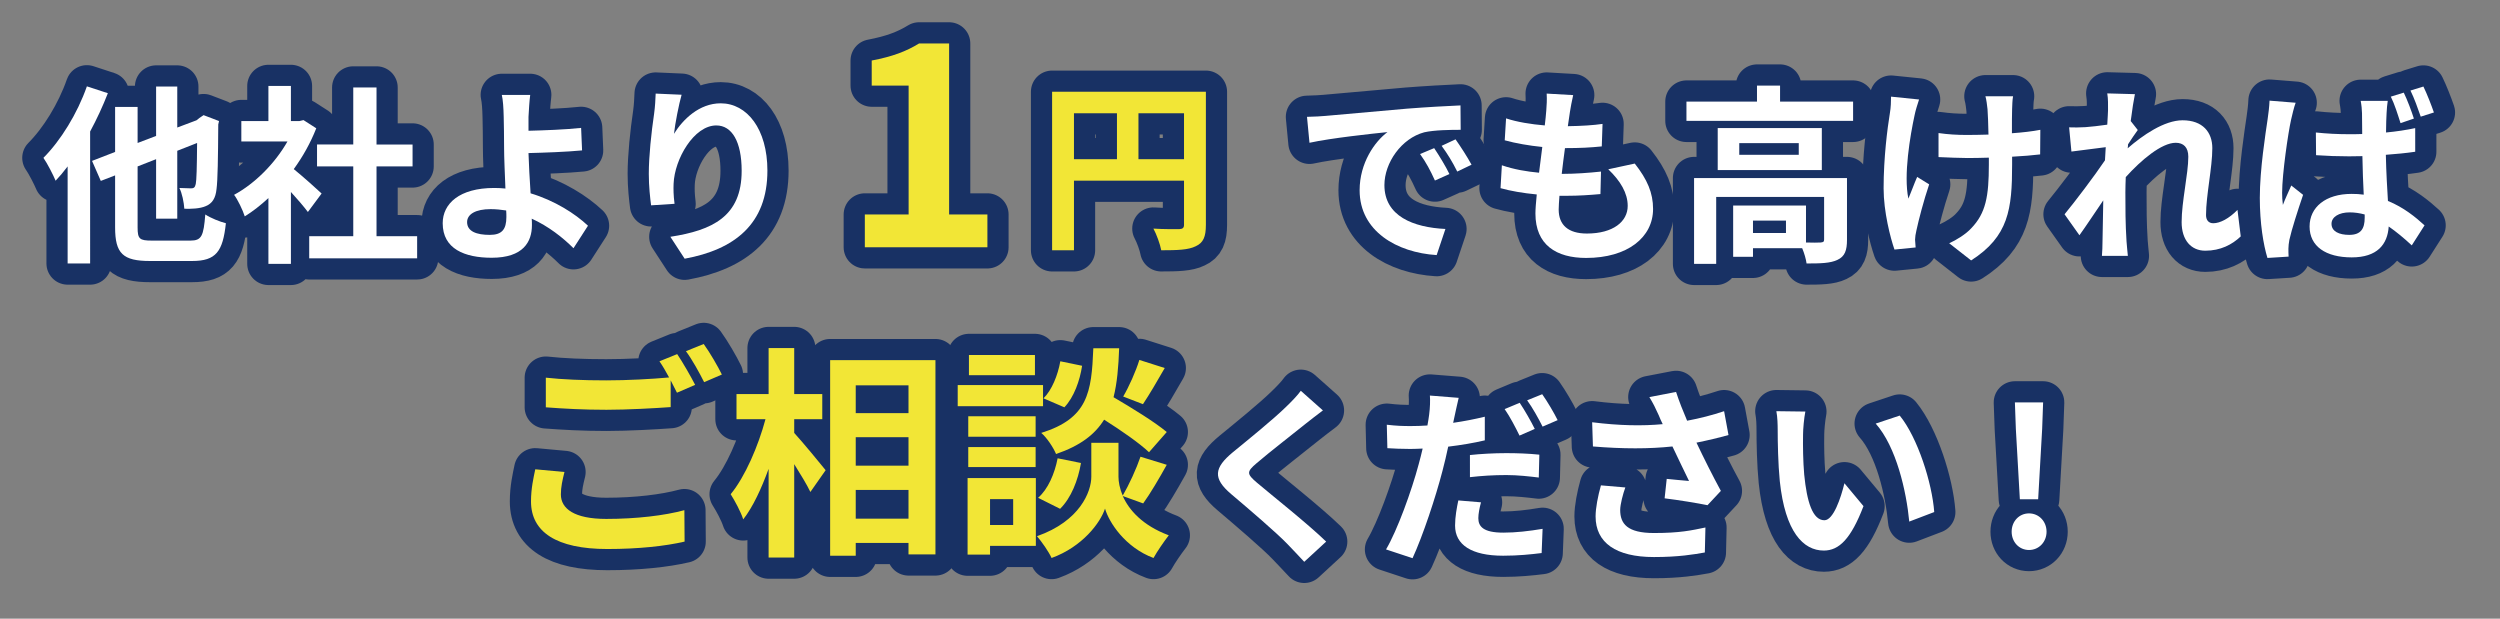 <?xml version="1.0" encoding="utf-8"?>
<!-- Generator: Adobe Illustrator 15.1.0, SVG Export Plug-In . SVG Version: 6.00 Build 0)  -->
<!DOCTYPE svg PUBLIC "-//W3C//DTD SVG 1.1//EN" "http://www.w3.org/Graphics/SVG/1.1/DTD/svg11.dtd">
<svg version="1.1" id="レイヤー_1" xmlns="http://www.w3.org/2000/svg" xmlns:xlink="http://www.w3.org/1999/xlink" x="0px"
	 y="0px" width="590px" height="146px" viewBox="0 0 590 146" enable-background="new 0 0 590 146" xml:space="preserve">
<rect x="0" y="0" width="590" height="146" fill="#808080" stroke="none"/>
<g>
	<g>
		<path fill="#040000" d="M25.455,21.997c-1.17,3.015-2.61,6.12-4.185,9.044V62.18h-5.31V39.276c-0.945,1.26-1.89,2.385-2.835,3.375
			c-0.495-1.215-1.979-4.14-2.88-5.399c4.05-4.05,8.01-10.44,10.26-16.875L25.455,21.997z M44.939,56.781
			c2.655,0,3.105-1.08,3.51-6.166c1.215,0.811,3.42,1.711,4.86,2.07c-0.72,6.66-2.295,8.91-7.965,8.91H35.4
			c-6.39,0-8.235-1.756-8.235-7.92V41.391l-3.375,1.305l-2.07-4.725l5.445-2.115v-10.62h5.31v8.505l4.365-1.665V20.422h4.995v9.675
			l4.545-1.71l0.675-0.54l0.99-0.675l3.645,1.395l-0.18,0.81c-0.045,7.83-0.135,13.229-0.405,15.209
			c-0.225,2.25-1.035,3.42-2.52,4.05c-1.395,0.63-3.51,0.675-5.085,0.63c-0.09-1.484-0.54-3.734-1.17-4.904
			c0.99,0.045,2.25,0.09,2.745,0.09c0.63,0,0.945-0.18,1.125-1.035c0.18-0.81,0.27-3.78,0.315-9.674l-4.68,1.845v16.019H36.84
			V37.566l-4.365,1.71v14.399c0,2.699,0.45,3.105,3.33,3.105H44.939z"/>
		<path fill="#040000" d="M72.66,50.031c-0.945-1.26-2.475-3.061-4.005-4.725v16.964h-5.31V46.746c-1.8,1.664-3.69,3.15-5.58,4.32
			c-0.45-1.44-1.71-4.051-2.52-5.086c4.905-2.654,9.63-7.379,12.6-12.599h-10.89v-4.814h6.39v-8.28h5.31v8.28h2.025l0.945-0.225
			l3.015,1.935c-1.35,3.42-3.15,6.66-5.31,9.63c2.16,1.755,5.625,4.859,6.57,5.76L72.66,50.031z M98.444,55.746v5.219H72.975v-5.219
			H83.37v-16.47h-8.55v-5.175h8.55V20.647h5.49v13.455h8.505v5.175h-8.505v16.47H98.444z"/>
		<path fill="#040000" d="M135.344,58.58c-2.52-2.52-5.895-5.174-9.854-6.975c0.045,0.586,0.045,1.08,0.045,1.53
			c0,3.915-2.025,7.694-9.495,7.694c-6.345,0-11.564-2.07-11.564-8.145c0-4.635,3.96-8.324,12.149-8.324
			c0.9,0,1.8,0.045,2.655,0.135c-0.135-3.465-0.315-7.29-0.315-9.63c0-2.7-0.045-5.354-0.09-7.245
			c-0.045-2.205-0.18-4.095-0.45-5.22h6.705c-0.18,1.305-0.315,3.465-0.405,5.22c0,0.99,0,2.115,0,3.24
			c3.51-0.09,8.729-0.27,12.419-0.675l0.225,5.31c-3.735,0.36-9.044,0.54-12.644,0.63c0.09,2.7,0.27,6.209,0.495,9.495
			c5.67,1.71,10.485,4.77,13.544,7.649L135.344,58.58z M119.46,49.671c-1.17-0.181-2.43-0.315-3.69-0.315
			c-3.465,0-5.535,1.17-5.535,3.061c0,2.205,2.25,3.015,5.355,3.015c2.88,0,3.915-1.306,3.915-4.229
			C119.505,50.796,119.505,50.256,119.46,49.671z"/>
		<path fill="#040000" d="M160.86,22.357c-0.63,2.205-1.53,6.75-1.8,9.225c2.115-3.42,5.985-7.2,11.025-7.2
			c6.209,0,11.024,6.075,11.024,15.884c0,12.599-7.74,18.629-19.529,20.789l-3.375-5.174c9.899-1.53,16.829-4.77,16.829-15.57
			c0-6.885-2.295-10.709-5.985-10.709c-5.265,0-9.854,7.92-10.08,13.77c-0.045,1.215-0.045,2.654,0.225,4.725l-5.535,0.36
			c-0.225-1.71-0.54-4.455-0.54-7.425c0-4.14,0.585-9.675,1.26-14.265c0.225-1.62,0.315-3.42,0.36-4.68L160.86,22.357z"/>
	</g>
	<g>
		<path fill="none" stroke="#183164" stroke-width="10" stroke-linejoin="round" d="M25.455,21.997
			c-1.17,3.015-2.61,6.12-4.185,9.044V62.18h-5.31V39.276c-0.945,1.26-1.89,2.385-2.835,3.375c-0.495-1.215-1.979-4.14-2.88-5.399
			c4.05-4.05,8.01-10.44,10.26-16.875L25.455,21.997z M44.939,56.781c2.655,0,3.105-1.08,3.51-6.166
			c1.215,0.811,3.42,1.711,4.86,2.07c-0.72,6.66-2.295,8.91-7.965,8.91H35.4c-6.39,0-8.235-1.756-8.235-7.92V41.391l-3.375,1.305
			l-2.07-4.725l5.445-2.115v-10.62h5.31v8.505l4.365-1.665V20.422h4.995v9.675l4.545-1.71l0.675-0.54l0.99-0.675l3.645,1.395
			l-0.18,0.81c-0.045,7.83-0.135,13.229-0.405,15.209c-0.225,2.25-1.035,3.42-2.52,4.05c-1.395,0.63-3.51,0.675-5.085,0.63
			c-0.09-1.484-0.54-3.734-1.17-4.904c0.99,0.045,2.25,0.09,2.745,0.09c0.63,0,0.945-0.18,1.125-1.035
			c0.18-0.81,0.27-3.78,0.315-9.674l-4.68,1.845v16.019H36.84V37.566l-4.365,1.71v14.399c0,2.699,0.45,3.105,3.33,3.105H44.939z"/>
		<path fill="none" stroke="#183164" stroke-width="10" stroke-linejoin="round" d="M72.66,50.031
			c-0.945-1.26-2.475-3.061-4.005-4.725v16.964h-5.31V46.746c-1.8,1.664-3.69,3.15-5.58,4.32c-0.45-1.44-1.71-4.051-2.52-5.086
			c4.905-2.654,9.63-7.379,12.6-12.599h-10.89v-4.814h6.39v-8.28h5.31v8.28h2.025l0.945-0.225l3.015,1.935
			c-1.35,3.42-3.15,6.66-5.31,9.63c2.16,1.755,5.625,4.859,6.57,5.76L72.66,50.031z M98.444,55.746v5.219H72.975v-5.219H83.37
			v-16.47h-8.55v-5.175h8.55V20.647h5.49v13.455h8.505v5.175h-8.505v16.47H98.444z"/>
		<path fill="none" stroke="#183164" stroke-width="10" stroke-linejoin="round" d="M135.344,58.58
			c-2.52-2.52-5.895-5.174-9.854-6.975c0.045,0.586,0.045,1.08,0.045,1.53c0,3.915-2.025,7.694-9.495,7.694
			c-6.345,0-11.564-2.07-11.564-8.145c0-4.635,3.96-8.324,12.149-8.324c0.9,0,1.8,0.045,2.655,0.135
			c-0.135-3.465-0.315-7.29-0.315-9.63c0-2.7-0.045-5.354-0.09-7.245c-0.045-2.205-0.18-4.095-0.45-5.22h6.705
			c-0.18,1.305-0.315,3.465-0.405,5.22c0,0.99,0,2.115,0,3.24c3.51-0.09,8.729-0.27,12.419-0.675l0.225,5.31
			c-3.735,0.36-9.044,0.54-12.644,0.63c0.09,2.7,0.27,6.209,0.495,9.495c5.67,1.71,10.485,4.77,13.544,7.649L135.344,58.58z
			 M119.46,49.671c-1.17-0.181-2.43-0.315-3.69-0.315c-3.465,0-5.535,1.17-5.535,3.061c0,2.205,2.25,3.015,5.355,3.015
			c2.88,0,3.915-1.306,3.915-4.229C119.505,50.796,119.505,50.256,119.46,49.671z"/>
		<path fill="none" stroke="#183164" stroke-width="10" stroke-linejoin="round" d="M160.86,22.357c-0.63,2.205-1.53,6.75-1.8,9.225
			c2.115-3.42,5.985-7.2,11.025-7.2c6.209,0,11.024,6.075,11.024,15.884c0,12.599-7.74,18.629-19.529,20.789l-3.375-5.174
			c9.899-1.53,16.829-4.77,16.829-15.57c0-6.885-2.295-10.709-5.985-10.709c-5.265,0-9.854,7.92-10.08,13.77
			c-0.045,1.215-0.045,2.654,0.225,4.725l-5.535,0.36c-0.225-1.71-0.54-4.455-0.54-7.425c0-4.14,0.585-9.675,1.26-14.265
			c0.225-1.62,0.315-3.42,0.36-4.68L160.86,22.357z"/>
	</g>
	<g>
		<path fill="#FFFFFF" d="M25.455,21.997c-1.17,3.015-2.61,6.12-4.185,9.044V62.18h-5.31V39.276c-0.945,1.26-1.89,2.385-2.835,3.375
			c-0.495-1.215-1.979-4.14-2.88-5.399c4.05-4.05,8.01-10.44,10.26-16.875L25.455,21.997z M44.939,56.781
			c2.655,0,3.105-1.08,3.51-6.166c1.215,0.811,3.42,1.711,4.86,2.07c-0.72,6.66-2.295,8.91-7.965,8.91H35.4
			c-6.39,0-8.235-1.756-8.235-7.92V41.391l-3.375,1.305l-2.07-4.725l5.445-2.115v-10.62h5.31v8.505l4.365-1.665V20.422h4.995v9.675
			l4.545-1.71l0.675-0.54l0.99-0.675l3.645,1.395l-0.18,0.81c-0.045,7.83-0.135,13.229-0.405,15.209
			c-0.225,2.25-1.035,3.42-2.52,4.05c-1.395,0.63-3.51,0.675-5.085,0.63c-0.09-1.484-0.54-3.734-1.17-4.904
			c0.99,0.045,2.25,0.09,2.745,0.09c0.63,0,0.945-0.18,1.125-1.035c0.18-0.81,0.27-3.78,0.315-9.674l-4.68,1.845v16.019H36.84
			V37.566l-4.365,1.71v14.399c0,2.699,0.45,3.105,3.33,3.105H44.939z"/>
		<path fill="#FFFFFF" d="M72.66,50.031c-0.945-1.26-2.475-3.061-4.005-4.725v16.964h-5.31V46.746c-1.8,1.664-3.69,3.15-5.58,4.32
			c-0.45-1.44-1.71-4.051-2.52-5.086c4.905-2.654,9.63-7.379,12.6-12.599h-10.89v-4.814h6.39v-8.28h5.31v8.28h2.025l0.945-0.225
			l3.015,1.935c-1.35,3.42-3.15,6.66-5.31,9.63c2.16,1.755,5.625,4.859,6.57,5.76L72.66,50.031z M98.444,55.746v5.219H72.975v-5.219
			H83.37v-16.47h-8.55v-5.175h8.55V20.647h5.49v13.455h8.505v5.175h-8.505v16.47H98.444z"/>
		<path fill="#FFFFFF" d="M135.344,58.58c-2.52-2.52-5.895-5.174-9.854-6.975c0.045,0.586,0.045,1.08,0.045,1.53
			c0,3.915-2.025,7.694-9.495,7.694c-6.345,0-11.564-2.07-11.564-8.145c0-4.635,3.96-8.324,12.149-8.324
			c0.9,0,1.8,0.045,2.655,0.135c-0.135-3.465-0.315-7.29-0.315-9.63c0-2.7-0.045-5.354-0.09-7.245
			c-0.045-2.205-0.18-4.095-0.45-5.22h6.705c-0.18,1.305-0.315,3.465-0.405,5.22c0,0.99,0,2.115,0,3.24
			c3.51-0.09,8.729-0.27,12.419-0.675l0.225,5.31c-3.735,0.36-9.044,0.54-12.644,0.63c0.09,2.7,0.27,6.209,0.495,9.495
			c5.67,1.71,10.485,4.77,13.544,7.649L135.344,58.58z M119.46,49.671c-1.17-0.181-2.43-0.315-3.69-0.315
			c-3.465,0-5.535,1.17-5.535,3.061c0,2.205,2.25,3.015,5.355,3.015c2.88,0,3.915-1.306,3.915-4.229
			C119.505,50.796,119.505,50.256,119.46,49.671z"/>
		<path fill="#FFFFFF" d="M160.86,22.357c-0.63,2.205-1.53,6.75-1.8,9.225c2.115-3.42,5.985-7.2,11.025-7.2
			c6.209,0,11.024,6.075,11.024,15.884c0,12.599-7.74,18.629-19.529,20.789l-3.375-5.174c9.899-1.53,16.829-4.77,16.829-15.57
			c0-6.885-2.295-10.709-5.985-10.709c-5.265,0-9.854,7.92-10.08,13.77c-0.045,1.215-0.045,2.654,0.225,4.725l-5.535,0.36
			c-0.225-1.71-0.54-4.455-0.54-7.425c0-4.14,0.585-9.675,1.26-14.265c0.225-1.62,0.315-3.42,0.36-4.68L160.86,22.357z"/>
	</g>
</g>
<g>
	<g>
		<path fill="#040000" d="M204.1,50.62h10.335V20.199h-8.71v-5.916c4.811-0.91,8.125-2.145,11.181-4.03h7.085V50.62h9.036v7.735
			H204.1V50.62z"/>
	</g>
	<g>
		<path fill="none" stroke="#183164" stroke-width="10" stroke-linejoin="round" d="M204.1,50.62h10.335V20.199h-8.71v-5.916
			c4.811-0.91,8.125-2.145,11.181-4.03h7.085V50.62h9.036v7.735H204.1V50.62z"/>
	</g>
	<g>
		<path fill="#F2E636" d="M204.1,50.62h10.335V20.199h-8.71v-5.916c4.811-0.91,8.125-2.145,11.181-4.03h7.085V50.62h9.036v7.735
			H204.1V50.62z"/>
	</g>
</g>
<g>
	<g>
		<path fill="#040000" d="M284.587,53.088c0,2.795-0.602,4.215-2.408,5.031c-1.72,0.859-4.3,0.945-8.126,0.945
			c-0.258-1.418-1.118-3.783-1.849-5.116c2.451,0.172,5.246,0.129,6.106,0.129c0.817-0.043,1.118-0.301,1.118-1.032V42.64h-25.971
			v16.425h-5.16V21.656h36.292V53.088z M253.456,37.565h10.147V26.729h-10.147V37.565z M279.427,37.565V26.729h-10.75v10.836
			H279.427z"/>
	</g>
	<g>
		<path fill="none" stroke="#183164" stroke-width="10" stroke-linejoin="round" d="M284.587,53.088
			c0,2.795-0.602,4.215-2.408,5.031c-1.72,0.859-4.3,0.945-8.126,0.945c-0.258-1.418-1.118-3.783-1.849-5.116
			c2.451,0.172,5.246,0.129,6.106,0.129c0.817-0.043,1.118-0.301,1.118-1.032V42.64h-25.971v16.425h-5.16V21.656h36.292V53.088z
			 M253.456,37.565h10.147V26.729h-10.147V37.565z M279.427,37.565V26.729h-10.75v10.836H279.427z"/>
	</g>
	<g>
		<path fill="#F2E636" d="M284.587,53.088c0,2.795-0.602,4.215-2.408,5.031c-1.72,0.859-4.3,0.945-8.126,0.945
			c-0.258-1.418-1.118-3.783-1.849-5.116c2.451,0.172,5.246,0.129,6.106,0.129c0.817-0.043,1.118-0.301,1.118-1.032V42.64h-25.971
			v16.425h-5.16V21.656h36.292V53.088z M253.456,37.565h10.147V26.729h-10.147V37.565z M279.427,37.565V26.729h-10.75v10.836
			H279.427z"/>
	</g>
</g>
<g>
	<g>
		<path fill="#040000" d="M312.816,27.352c3.734-0.315,11.114-0.99,19.259-1.71c4.59-0.36,9.45-0.63,12.6-0.765l0.045,5.76
			c-2.385,0-6.21,0.045-8.595,0.585c-5.399,1.44-9.404,7.2-9.404,12.464c0,7.335,6.84,9.99,14.399,10.349l-2.069,6.165
			c-9.36-0.585-18.18-5.624-18.18-15.3c0-6.434,3.555-11.474,6.569-13.724c-3.87,0.405-13.229,1.395-18.404,2.52l-0.585-6.12
			C310.252,27.532,311.961,27.442,312.816,27.352z M342.064,41.076l-3.42,1.53c-1.125-2.475-2.069-4.229-3.51-6.254l3.33-1.395
			C339.545,36.576,341.21,39.276,342.064,41.076z M347.285,38.871l-3.375,1.62c-1.215-2.43-2.25-4.095-3.689-6.075l3.284-1.53
			C344.63,34.461,346.34,37.116,347.285,38.871z"/>
		<path fill="#040000" d="M385.805,38.601c2.971,3.78,4.32,6.93,4.32,10.709c0,6.705-6.029,11.564-15.795,11.564
			c-7.02,0-11.969-3.06-11.969-10.484c0-1.08,0.135-2.654,0.314-4.5c-3.24-0.314-6.164-0.81-8.549-1.484l0.314-5.4
			c2.88,0.99,5.895,1.485,8.774,1.755c0.271-1.98,0.495-4.05,0.765-6.075c-3.104-0.315-6.254-0.855-8.864-1.575l0.315-5.175
			c2.564,0.855,5.895,1.395,9.135,1.665c0.18-1.35,0.27-2.565,0.359-3.555c0.09-1.215,0.18-2.475,0.09-3.96l6.255,0.36
			c-0.36,1.62-0.585,2.79-0.765,3.96c-0.135,0.765-0.27,1.935-0.495,3.375c3.194-0.045,6.075-0.225,8.189-0.54l-0.18,5.31
			c-2.655,0.27-5.085,0.405-8.685,0.405c-0.27,1.98-0.54,4.095-0.766,6.075h0.315c2.745,0,6.03-0.225,8.954-0.54l-0.135,5.31
			c-2.52,0.225-5.129,0.405-7.875,0.405c-0.584,0-1.215,0-1.799,0c-0.09,1.305-0.181,2.43-0.181,3.239c0,3.646,2.25,5.67,6.66,5.67
			c6.21,0,9.63-2.834,9.63-6.524c0-3.015-1.711-5.895-4.59-8.64L385.805,38.601z"/>
		<path fill="#040000" d="M437.33,23.977v4.544h-39.328v-4.544h16.648v-3.78h5.445v3.78H437.33z M435.89,56.601
			c0,2.475-0.495,3.915-2.249,4.725c-1.666,0.81-4.051,0.854-7.291,0.854c-0.135-1.034-0.539-2.43-1.034-3.6h-11.61v2.025h-4.68
			V48.501h17.189v8.729c1.53,0.045,2.926,0.045,3.42,0c0.676-0.045,0.855-0.18,0.855-0.72V46.477h-25.469v15.794h-5.221v-20.25
			h36.089V56.601z M429.95,30.231v9.9h-24.569v-9.9H429.95z M424.506,33.787h-14.04v2.745h14.04V33.787z M421.49,52.056h-7.785
			v2.925h7.785V52.056z"/>
		<path fill="#040000" d="M452.9,23.482c-0.359,1.08-0.854,2.655-1.034,3.6c-1.08,4.95-2.655,14.265-1.485,19.799
			c0.586-1.35,1.35-3.51,2.07-5.13l2.834,1.755c-1.305,3.87-2.475,8.37-3.014,10.89c-0.181,0.675-0.315,1.665-0.315,2.16
			c0.045,0.45,0.09,1.215,0.135,1.845l-4.995,0.495c-0.944-2.7-2.564-8.909-2.564-14.444c0-7.29,0.9-14.175,1.484-17.774
			c0.226-1.26,0.271-2.745,0.271-3.87L452.9,23.482z M481.475,36.441c-1.8,0.225-4.095,0.405-6.615,0.54v1.845
			c0,10.529-0.809,16.965-9.674,22.635l-5.175-4.051c1.71-0.765,3.96-2.16,5.22-3.555c3.42-3.555,4.14-7.515,4.14-15.029v-1.62
			c-1.665,0.045-3.374,0.09-4.995,0.09c-1.935,0-4.68-0.135-6.885-0.225v-5.67c2.205,0.315,4.365,0.45,6.75,0.45
			c1.62,0,3.33-0.045,5.04-0.09c-0.045-2.475-0.135-4.77-0.226-5.985c-0.09-0.945-0.27-2.295-0.494-3.06h6.524
			c-0.18,0.99-0.18,2.025-0.226,3.015c-0.045,0.99-0.045,3.285-0.045,5.715c2.521-0.18,4.86-0.45,6.705-0.81L481.475,36.441z"/>
		<path fill="#040000" d="M528.814,55.791c-2.024,1.935-4.77,3.375-8.369,3.375c-3.33,0-5.58-2.476-5.58-6.75
			c0-4.86,1.575-11.385,1.575-15.435c0-2.205-1.125-3.285-2.97-3.285c-3.33,0-8.189,4.095-11.79,8.1
			c-0.045,1.26-0.09,2.476-0.09,3.601c0,3.645,0,7.379,0.271,11.564c0.045,0.81,0.225,2.43,0.314,3.42h-6.119
			c0.09-0.945,0.135-2.565,0.135-3.285c0.09-3.465,0.09-6.029,0.18-9.81c-1.936,2.835-4.095,6.12-5.625,8.234l-3.51-4.95
			c2.52-3.06,7.02-8.999,9.539-12.734l0.181-3.105c-2.16,0.27-5.579,0.72-8.1,1.035l-0.54-5.715c1.26,0.045,2.295,0.045,3.869-0.045
			c1.306-0.09,3.24-0.315,5.131-0.585c0.09-1.665,0.18-2.925,0.18-3.42c0-1.26,0.045-2.61-0.18-3.96l6.524,0.18
			c-0.271,1.26-0.63,3.555-0.99,6.345l1.665,2.115c-0.585,0.765-1.529,2.205-2.295,3.375c0,0.315-0.045,0.63-0.09,0.945
			c3.51-3.06,8.64-6.615,12.959-6.615c4.77,0,7.02,2.835,7.02,6.57c0,4.635-1.484,11.16-1.484,15.794c0,1.17,0.585,1.935,1.71,1.935
			c1.62,0,3.735-1.125,5.715-3.15L528.814,55.791z"/>
		<path fill="#040000" d="M541.775,24.247c-0.359,0.9-0.899,3.195-1.079,4.004c-0.675,2.97-2.115,12.78-2.115,17.235
			c0,0.854,0.045,1.935,0.181,2.879c0.584-1.574,1.35-3.104,1.979-4.589l2.79,2.205c-1.26,3.69-2.7,8.189-3.24,10.62
			c-0.135,0.63-0.225,1.62-0.225,2.069c0,0.496,0,1.26,0.045,1.891l-4.995,0.314c-0.944-3.06-1.8-8.145-1.8-14.174
			c0-6.75,1.35-15.165,1.845-18.584c0.181-1.26,0.405-2.97,0.45-4.365L541.775,24.247z M569.99,35.812
			c-2.115,0.315-4.5,0.54-6.93,0.72c0.09,4.275,0.314,7.875,0.494,10.89c3.735,1.53,6.525,3.825,8.641,5.76l-3.016,4.725
			c-1.89-1.755-3.689-3.239-5.444-4.454c-0.271,4.229-2.7,7.289-8.729,7.289c-6.12,0-9.945-2.609-9.945-7.289
			c0-4.545,3.78-7.695,9.9-7.695c0.99,0,1.979,0.045,2.879,0.18c-0.135-2.745-0.27-5.939-0.314-9.089
			c-1.08,0-2.115,0.045-3.15,0.045c-2.609,0-5.174-0.09-7.784-0.27l-0.045-5.355c2.565,0.27,5.13,0.405,7.829,0.405
			c1.035,0,2.07,0,3.105-0.045c0-2.16-0.045-3.96-0.045-4.905c0-0.72-0.135-2.07-0.314-2.925h6.389
			c-0.135,0.855-0.225,1.89-0.27,2.835c-0.045,0.99-0.135,2.655-0.135,4.635c2.43-0.225,4.77-0.585,6.885-1.035V35.812z
			 M558.065,50.615c-1.17-0.314-2.34-0.494-3.555-0.494c-2.521,0-4.274,1.08-4.274,2.699c0,1.801,1.799,2.61,4.184,2.61
			c2.701,0,3.646-1.396,3.646-4.05V50.615z M566.525,29.062c-0.631-1.98-1.396-4.455-2.295-6.254l3.06-0.945
			c0.854,1.755,1.845,4.41,2.385,6.12L566.525,29.062z M571.295,27.532c-0.676-1.935-1.529-4.365-2.43-6.165l3.06-0.945
			c0.854,1.755,1.89,4.41,2.476,6.12L571.295,27.532z"/>
	</g>
	<g>
		<path fill="none" stroke="#183164" stroke-width="10" stroke-linejoin="round" d="M312.816,27.352
			c3.734-0.315,11.114-0.99,19.259-1.71c4.59-0.36,9.45-0.63,12.6-0.765l0.045,5.76c-2.385,0-6.21,0.045-8.595,0.585
			c-5.399,1.44-9.404,7.2-9.404,12.464c0,7.335,6.84,9.99,14.399,10.349l-2.069,6.165c-9.36-0.585-18.18-5.624-18.18-15.3
			c0-6.434,3.555-11.474,6.569-13.724c-3.87,0.405-13.229,1.395-18.404,2.52l-0.585-6.12
			C310.252,27.532,311.961,27.442,312.816,27.352z M342.064,41.076l-3.42,1.53c-1.125-2.475-2.069-4.229-3.51-6.254l3.33-1.395
			C339.545,36.576,341.21,39.276,342.064,41.076z M347.285,38.871l-3.375,1.62c-1.215-2.43-2.25-4.095-3.689-6.075l3.284-1.53
			C344.63,34.461,346.34,37.116,347.285,38.871z"/>
		<path fill="none" stroke="#183164" stroke-width="10" stroke-linejoin="round" d="M385.805,38.601
			c2.971,3.78,4.32,6.93,4.32,10.709c0,6.705-6.029,11.564-15.795,11.564c-7.02,0-11.969-3.06-11.969-10.484
			c0-1.08,0.135-2.654,0.314-4.5c-3.24-0.314-6.164-0.81-8.549-1.484l0.314-5.4c2.88,0.99,5.895,1.485,8.774,1.755
			c0.271-1.98,0.495-4.05,0.765-6.075c-3.104-0.315-6.254-0.855-8.864-1.575l0.315-5.175c2.564,0.855,5.895,1.395,9.135,1.665
			c0.18-1.35,0.27-2.565,0.359-3.555c0.09-1.215,0.18-2.475,0.09-3.96l6.255,0.36c-0.36,1.62-0.585,2.79-0.765,3.96
			c-0.135,0.765-0.27,1.935-0.495,3.375c3.194-0.045,6.075-0.225,8.189-0.54l-0.18,5.31c-2.655,0.27-5.085,0.405-8.685,0.405
			c-0.27,1.98-0.54,4.095-0.766,6.075h0.315c2.745,0,6.03-0.225,8.954-0.54l-0.135,5.31c-2.52,0.225-5.129,0.405-7.875,0.405
			c-0.584,0-1.215,0-1.799,0c-0.09,1.305-0.181,2.43-0.181,3.239c0,3.646,2.25,5.67,6.66,5.67c6.21,0,9.63-2.834,9.63-6.524
			c0-3.015-1.711-5.895-4.59-8.64L385.805,38.601z"/>
		<path fill="none" stroke="#183164" stroke-width="10" stroke-linejoin="round" d="M437.33,23.977v4.544h-39.328v-4.544h16.648
			v-3.78h5.445v3.78H437.33z M435.89,56.601c0,2.475-0.495,3.915-2.249,4.725c-1.666,0.81-4.051,0.854-7.291,0.854
			c-0.135-1.034-0.539-2.43-1.034-3.6h-11.61v2.025h-4.68V48.501h17.189v8.729c1.53,0.045,2.926,0.045,3.42,0
			c0.676-0.045,0.855-0.18,0.855-0.72V46.477h-25.469v15.794h-5.221v-20.25h36.089V56.601z M429.95,30.231v9.9h-24.569v-9.9H429.95z
			 M424.506,33.787h-14.04v2.745h14.04V33.787z M421.49,52.056h-7.785v2.925h7.785V52.056z"/>
		<path fill="none" stroke="#183164" stroke-width="10" stroke-linejoin="round" d="M452.9,23.482
			c-0.359,1.08-0.854,2.655-1.034,3.6c-1.08,4.95-2.655,14.265-1.485,19.799c0.586-1.35,1.35-3.51,2.07-5.13l2.834,1.755
			c-1.305,3.87-2.475,8.37-3.014,10.89c-0.181,0.675-0.315,1.665-0.315,2.16c0.045,0.45,0.09,1.215,0.135,1.845l-4.995,0.495
			c-0.944-2.7-2.564-8.909-2.564-14.444c0-7.29,0.9-14.175,1.484-17.774c0.226-1.26,0.271-2.745,0.271-3.87L452.9,23.482z
			 M481.475,36.441c-1.8,0.225-4.095,0.405-6.615,0.54v1.845c0,10.529-0.809,16.965-9.674,22.635l-5.175-4.051
			c1.71-0.765,3.96-2.16,5.22-3.555c3.42-3.555,4.14-7.515,4.14-15.029v-1.62c-1.665,0.045-3.374,0.09-4.995,0.09
			c-1.935,0-4.68-0.135-6.885-0.225v-5.67c2.205,0.315,4.365,0.45,6.75,0.45c1.62,0,3.33-0.045,5.04-0.09
			c-0.045-2.475-0.135-4.77-0.226-5.985c-0.09-0.945-0.27-2.295-0.494-3.06h6.524c-0.18,0.99-0.18,2.025-0.226,3.015
			c-0.045,0.99-0.045,3.285-0.045,5.715c2.521-0.18,4.86-0.45,6.705-0.81L481.475,36.441z"/>
		<path fill="none" stroke="#183164" stroke-width="10" stroke-linejoin="round" d="M528.814,55.791
			c-2.024,1.935-4.77,3.375-8.369,3.375c-3.33,0-5.58-2.476-5.58-6.75c0-4.86,1.575-11.385,1.575-15.435
			c0-2.205-1.125-3.285-2.97-3.285c-3.33,0-8.189,4.095-11.79,8.1c-0.045,1.26-0.09,2.476-0.09,3.601c0,3.645,0,7.379,0.271,11.564
			c0.045,0.81,0.225,2.43,0.314,3.42h-6.119c0.09-0.945,0.135-2.565,0.135-3.285c0.09-3.465,0.09-6.029,0.18-9.81
			c-1.936,2.835-4.095,6.12-5.625,8.234l-3.51-4.95c2.52-3.06,7.02-8.999,9.539-12.734l0.181-3.105c-2.16,0.27-5.579,0.72-8.1,1.035
			l-0.54-5.715c1.26,0.045,2.295,0.045,3.869-0.045c1.306-0.09,3.24-0.315,5.131-0.585c0.09-1.665,0.18-2.925,0.18-3.42
			c0-1.26,0.045-2.61-0.18-3.96l6.524,0.18c-0.271,1.26-0.63,3.555-0.99,6.345l1.665,2.115c-0.585,0.765-1.529,2.205-2.295,3.375
			c0,0.315-0.045,0.63-0.09,0.945c3.51-3.06,8.64-6.615,12.959-6.615c4.77,0,7.02,2.835,7.02,6.57c0,4.635-1.484,11.16-1.484,15.794
			c0,1.17,0.585,1.935,1.71,1.935c1.62,0,3.735-1.125,5.715-3.15L528.814,55.791z"/>
		<path fill="none" stroke="#183164" stroke-width="10" stroke-linejoin="round" d="M541.775,24.247
			c-0.359,0.9-0.899,3.195-1.079,4.004c-0.675,2.97-2.115,12.78-2.115,17.235c0,0.854,0.045,1.935,0.181,2.879
			c0.584-1.574,1.35-3.104,1.979-4.589l2.79,2.205c-1.26,3.69-2.7,8.189-3.24,10.62c-0.135,0.63-0.225,1.62-0.225,2.069
			c0,0.496,0,1.26,0.045,1.891l-4.995,0.314c-0.944-3.06-1.8-8.145-1.8-14.174c0-6.75,1.35-15.165,1.845-18.584
			c0.181-1.26,0.405-2.97,0.45-4.365L541.775,24.247z M569.99,35.812c-2.115,0.315-4.5,0.54-6.93,0.72
			c0.09,4.275,0.314,7.875,0.494,10.89c3.735,1.53,6.525,3.825,8.641,5.76l-3.016,4.725c-1.89-1.755-3.689-3.239-5.444-4.454
			c-0.271,4.229-2.7,7.289-8.729,7.289c-6.12,0-9.945-2.609-9.945-7.289c0-4.545,3.78-7.695,9.9-7.695
			c0.99,0,1.979,0.045,2.879,0.18c-0.135-2.745-0.27-5.939-0.314-9.089c-1.08,0-2.115,0.045-3.15,0.045
			c-2.609,0-5.174-0.09-7.784-0.27l-0.045-5.355c2.565,0.27,5.13,0.405,7.829,0.405c1.035,0,2.07,0,3.105-0.045
			c0-2.16-0.045-3.96-0.045-4.905c0-0.72-0.135-2.07-0.314-2.925h6.389c-0.135,0.855-0.225,1.89-0.27,2.835
			c-0.045,0.99-0.135,2.655-0.135,4.635c2.43-0.225,4.77-0.585,6.885-1.035V35.812z M558.065,50.615
			c-1.17-0.314-2.34-0.494-3.555-0.494c-2.521,0-4.274,1.08-4.274,2.699c0,1.801,1.799,2.61,4.184,2.61
			c2.701,0,3.646-1.396,3.646-4.05V50.615z M566.525,29.062c-0.631-1.98-1.396-4.455-2.295-6.254l3.06-0.945
			c0.854,1.755,1.845,4.41,2.385,6.12L566.525,29.062z M571.295,27.532c-0.676-1.935-1.529-4.365-2.43-6.165l3.06-0.945
			c0.854,1.755,1.89,4.41,2.476,6.12L571.295,27.532z"/>
	</g>
	<g>
		<path fill="#FFFFFF" d="M312.816,27.352c3.734-0.315,11.114-0.99,19.259-1.71c4.59-0.36,9.45-0.63,12.6-0.765l0.045,5.76
			c-2.385,0-6.21,0.045-8.595,0.585c-5.399,1.44-9.404,7.2-9.404,12.464c0,7.335,6.84,9.99,14.399,10.349l-2.069,6.165
			c-9.36-0.585-18.18-5.624-18.18-15.3c0-6.434,3.555-11.474,6.569-13.724c-3.87,0.405-13.229,1.395-18.404,2.52l-0.585-6.12
			C310.252,27.532,311.961,27.442,312.816,27.352z M342.064,41.076l-3.42,1.53c-1.125-2.475-2.069-4.229-3.51-6.254l3.33-1.395
			C339.545,36.576,341.21,39.276,342.064,41.076z M347.285,38.871l-3.375,1.62c-1.215-2.43-2.25-4.095-3.689-6.075l3.284-1.53
			C344.63,34.461,346.34,37.116,347.285,38.871z"/>
		<path fill="#FFFFFF" d="M385.805,38.601c2.971,3.78,4.32,6.93,4.32,10.709c0,6.705-6.029,11.564-15.795,11.564
			c-7.02,0-11.969-3.06-11.969-10.484c0-1.08,0.135-2.654,0.314-4.5c-3.24-0.314-6.164-0.81-8.549-1.484l0.314-5.4
			c2.88,0.99,5.895,1.485,8.774,1.755c0.271-1.98,0.495-4.05,0.765-6.075c-3.104-0.315-6.254-0.855-8.864-1.575l0.315-5.175
			c2.564,0.855,5.895,1.395,9.135,1.665c0.18-1.35,0.27-2.565,0.359-3.555c0.09-1.215,0.18-2.475,0.09-3.96l6.255,0.36
			c-0.36,1.62-0.585,2.79-0.765,3.96c-0.135,0.765-0.27,1.935-0.495,3.375c3.194-0.045,6.075-0.225,8.189-0.54l-0.18,5.31
			c-2.655,0.27-5.085,0.405-8.685,0.405c-0.27,1.98-0.54,4.095-0.766,6.075h0.315c2.745,0,6.03-0.225,8.954-0.54l-0.135,5.31
			c-2.52,0.225-5.129,0.405-7.875,0.405c-0.584,0-1.215,0-1.799,0c-0.09,1.305-0.181,2.43-0.181,3.239c0,3.646,2.25,5.67,6.66,5.67
			c6.21,0,9.63-2.834,9.63-6.524c0-3.015-1.711-5.895-4.59-8.64L385.805,38.601z"/>
		<path fill="#FFFFFF" d="M437.33,23.977v4.544h-39.328v-4.544h16.648v-3.78h5.445v3.78H437.33z M435.89,56.601
			c0,2.475-0.495,3.915-2.249,4.725c-1.666,0.81-4.051,0.854-7.291,0.854c-0.135-1.034-0.539-2.43-1.034-3.6h-11.61v2.025h-4.68
			V48.501h17.189v8.729c1.53,0.045,2.926,0.045,3.42,0c0.676-0.045,0.855-0.18,0.855-0.72V46.477h-25.469v15.794h-5.221v-20.25
			h36.089V56.601z M429.95,30.231v9.9h-24.569v-9.9H429.95z M424.506,33.787h-14.04v2.745h14.04V33.787z M421.49,52.056h-7.785
			v2.925h7.785V52.056z"/>
		<path fill="#FFFFFF" d="M452.9,23.482c-0.359,1.08-0.854,2.655-1.034,3.6c-1.08,4.95-2.655,14.265-1.485,19.799
			c0.586-1.35,1.35-3.51,2.07-5.13l2.834,1.755c-1.305,3.87-2.475,8.37-3.014,10.89c-0.181,0.675-0.315,1.665-0.315,2.16
			c0.045,0.45,0.09,1.215,0.135,1.845l-4.995,0.495c-0.944-2.7-2.564-8.909-2.564-14.444c0-7.29,0.9-14.175,1.484-17.774
			c0.226-1.26,0.271-2.745,0.271-3.87L452.9,23.482z M481.475,36.441c-1.8,0.225-4.095,0.405-6.615,0.54v1.845
			c0,10.529-0.809,16.965-9.674,22.635l-5.175-4.051c1.71-0.765,3.96-2.16,5.22-3.555c3.42-3.555,4.14-7.515,4.14-15.029v-1.62
			c-1.665,0.045-3.374,0.09-4.995,0.09c-1.935,0-4.68-0.135-6.885-0.225v-5.67c2.205,0.315,4.365,0.45,6.75,0.45
			c1.62,0,3.33-0.045,5.04-0.09c-0.045-2.475-0.135-4.77-0.226-5.985c-0.09-0.945-0.27-2.295-0.494-3.06h6.524
			c-0.18,0.99-0.18,2.025-0.226,3.015c-0.045,0.99-0.045,3.285-0.045,5.715c2.521-0.18,4.86-0.45,6.705-0.81L481.475,36.441z"/>
		<path fill="#FFFFFF" d="M528.814,55.791c-2.024,1.935-4.77,3.375-8.369,3.375c-3.33,0-5.58-2.476-5.58-6.75
			c0-4.86,1.575-11.385,1.575-15.435c0-2.205-1.125-3.285-2.97-3.285c-3.33,0-8.189,4.095-11.79,8.1
			c-0.045,1.26-0.09,2.476-0.09,3.601c0,3.645,0,7.379,0.271,11.564c0.045,0.81,0.225,2.43,0.314,3.42h-6.119
			c0.09-0.945,0.135-2.565,0.135-3.285c0.09-3.465,0.09-6.029,0.18-9.81c-1.936,2.835-4.095,6.12-5.625,8.234l-3.51-4.95
			c2.52-3.06,7.02-8.999,9.539-12.734l0.181-3.105c-2.16,0.27-5.579,0.72-8.1,1.035l-0.54-5.715c1.26,0.045,2.295,0.045,3.869-0.045
			c1.306-0.09,3.24-0.315,5.131-0.585c0.09-1.665,0.18-2.925,0.18-3.42c0-1.26,0.045-2.61-0.18-3.96l6.524,0.18
			c-0.271,1.26-0.63,3.555-0.99,6.345l1.665,2.115c-0.585,0.765-1.529,2.205-2.295,3.375c0,0.315-0.045,0.63-0.09,0.945
			c3.51-3.06,8.64-6.615,12.959-6.615c4.77,0,7.02,2.835,7.02,6.57c0,4.635-1.484,11.16-1.484,15.794c0,1.17,0.585,1.935,1.71,1.935
			c1.62,0,3.735-1.125,5.715-3.15L528.814,55.791z"/>
		<path fill="#FFFFFF" d="M541.775,24.247c-0.359,0.9-0.899,3.195-1.079,4.004c-0.675,2.97-2.115,12.78-2.115,17.235
			c0,0.854,0.045,1.935,0.181,2.879c0.584-1.574,1.35-3.104,1.979-4.589l2.79,2.205c-1.26,3.69-2.7,8.189-3.24,10.62
			c-0.135,0.63-0.225,1.62-0.225,2.069c0,0.496,0,1.26,0.045,1.891l-4.995,0.314c-0.944-3.06-1.8-8.145-1.8-14.174
			c0-6.75,1.35-15.165,1.845-18.584c0.181-1.26,0.405-2.97,0.45-4.365L541.775,24.247z M569.99,35.812
			c-2.115,0.315-4.5,0.54-6.93,0.72c0.09,4.275,0.314,7.875,0.494,10.89c3.735,1.53,6.525,3.825,8.641,5.76l-3.016,4.725
			c-1.89-1.755-3.689-3.239-5.444-4.454c-0.271,4.229-2.7,7.289-8.729,7.289c-6.12,0-9.945-2.609-9.945-7.289
			c0-4.545,3.78-7.695,9.9-7.695c0.99,0,1.979,0.045,2.879,0.18c-0.135-2.745-0.27-5.939-0.314-9.089
			c-1.08,0-2.115,0.045-3.15,0.045c-2.609,0-5.174-0.09-7.784-0.27l-0.045-5.355c2.565,0.27,5.13,0.405,7.829,0.405
			c1.035,0,2.07,0,3.105-0.045c0-2.16-0.045-3.96-0.045-4.905c0-0.72-0.135-2.07-0.314-2.925h6.389
			c-0.135,0.855-0.225,1.89-0.27,2.835c-0.045,0.99-0.135,2.655-0.135,4.635c2.43-0.225,4.77-0.585,6.885-1.035V35.812z
			 M558.065,50.615c-1.17-0.314-2.34-0.494-3.555-0.494c-2.521,0-4.274,1.08-4.274,2.699c0,1.801,1.799,2.61,4.184,2.61
			c2.701,0,3.646-1.396,3.646-4.05V50.615z M566.525,29.062c-0.631-1.98-1.396-4.455-2.295-6.254l3.06-0.945
			c0.854,1.755,1.845,4.41,2.385,6.12L566.525,29.062z M571.295,27.532c-0.676-1.935-1.529-4.365-2.43-6.165l3.06-0.945
			c0.854,1.755,1.89,4.41,2.476,6.12L571.295,27.532z"/>
	</g>
</g>
<g>
	<g>
		<path fill="#F2E636" d="M133.214,111.389c-0.477,1.908-0.848,3.551-0.848,5.299c0,3.34,3.127,5.777,10.705,5.777
			c7.101,0,13.778-0.795,18.442-2.066l0.053,7.418c-4.558,1.061-10.864,1.75-18.23,1.75c-12.029,0-18.018-4.028-18.018-11.235
			c0-3.021,0.583-5.564,1.007-7.578L133.214,111.389z M159.816,83.566c1.325,1.961,3.233,5.301,4.24,7.261l-4.292,1.854
			c-0.424-0.848-0.954-1.854-1.484-2.914v6.307c-3.657,0.264-10.175,0.635-15.156,0.635c-5.511,0-10.069-0.265-14.308-0.582v-6.996
			c3.868,0.424,8.744,0.637,14.255,0.637c5.034,0,10.811-0.318,14.838-0.689c-0.742-1.377-1.537-2.756-2.278-3.815L159.816,83.566z
			 M166.07,81.182c1.431,1.961,3.392,5.354,4.292,7.208l-4.187,1.802c-1.113-2.227-2.809-5.299-4.292-7.313L166.07,81.182z"/>
		<path fill="#F2E636" d="M187.433,102.168c1.855,2.014,6.359,7.473,7.419,8.797l-3.604,5.141c-0.795-1.695-2.332-4.187-3.815-6.571
			v22.046h-6.042v-20.934c-1.696,4.664-3.709,9.01-5.988,11.924c-0.583-1.802-1.96-4.346-2.967-5.936
			c3.444-4.186,6.518-11.393,8.214-17.699h-6.836V93h7.578V82.137h6.042V93h6.624v5.936h-6.624V102.168z M220.766,84.998v45.84
			h-6.359v-2.703h-12.453v3.021h-6.042V84.998H220.766z M201.953,90.934v6.57h12.453v-6.57H201.953z M201.953,103.175v6.729h12.453
			v-6.729H201.953z M214.406,122.412v-6.783h-12.453v6.783H214.406z"/>
		<path fill="#F2E636" d="M246.156,95.861h-20.137v-4.98h20.137V95.861z M244.46,128.824h-10.811v2.066h-5.299v-18.07h16.11V128.824
			z M244.407,103.068h-15.898v-4.822h15.898V103.068z M228.509,105.506h15.898v4.717h-15.898V105.506z M244.248,88.549h-15.58v-4.77
			h15.58V88.549z M233.649,117.801v6.095h5.458v-6.095H233.649z M264.969,117.059c1.431,3.233,4.61,6.943,10.864,9.274
			c-1.113,1.431-2.756,3.815-3.604,5.353c-6.677-2.49-10.493-8.373-11.447-11.658c-1.06,3.285-5.299,9.008-12.612,11.658
			c-0.636-1.432-2.332-3.869-3.445-5.141c10.122-3.551,12.825-10.492,12.825-14.043V104.5h6.412v8.002
			c0,1.166,0.265,2.756,1.007,4.451c1.484-2.543,3.232-6.359,4.187-9.168l6.2,1.908c-1.854,3.338-3.921,6.836-5.564,9.115
			L264.969,117.059z M244.99,117.482c2.332-2.014,3.921-5.723,4.61-9.326l5.511,1.113c-0.689,4.08-2.332,8.267-4.928,10.811
			L244.99,117.482z M271.169,106.726c-2.226-2.12-6.571-5.141-10.599-7.685c-2.173,3.498-5.617,6.147-11.341,8.108
			c-0.636-1.537-2.173-3.868-3.498-4.981c11.023-3.445,11.871-9.486,12.294-19.979h6.095c-0.159,4.398-0.477,8.214-1.325,11.553
			c4.346,2.543,9.698,5.829,12.56,8.214L271.169,106.726z M255.377,86.322c-0.53,3.498-1.908,7.42-4.187,9.805l-4.929-2.12
			c1.961-1.907,3.392-5.458,3.975-8.744L255.377,86.322z M274.878,86.853c-1.749,3.073-3.656,6.307-5.14,8.532l-4.664-1.802
			c1.378-2.332,3.021-6.042,3.815-8.638L274.878,86.853z"/>
	</g>
	<g>
		<path fill="none" stroke="#183164" stroke-width="10" stroke-linejoin="round" d="M133.214,111.389
			c-0.477,1.908-0.848,3.551-0.848,5.299c0,3.34,3.127,5.777,10.705,5.777c7.101,0,13.778-0.795,18.442-2.066l0.053,7.418
			c-4.558,1.061-10.864,1.75-18.23,1.75c-12.029,0-18.018-4.028-18.018-11.235c0-3.021,0.583-5.564,1.007-7.578L133.214,111.389z
			 M159.816,83.566c1.325,1.961,3.233,5.301,4.24,7.261l-4.292,1.854c-0.424-0.848-0.954-1.854-1.484-2.914v6.307
			c-3.657,0.264-10.175,0.635-15.156,0.635c-5.511,0-10.069-0.265-14.308-0.582v-6.996c3.868,0.424,8.744,0.637,14.255,0.637
			c5.034,0,10.811-0.318,14.838-0.689c-0.742-1.377-1.537-2.756-2.278-3.815L159.816,83.566z M166.07,81.182
			c1.431,1.961,3.392,5.354,4.292,7.208l-4.187,1.802c-1.113-2.227-2.809-5.299-4.292-7.313L166.07,81.182z"/>
		<path fill="none" stroke="#183164" stroke-width="10" stroke-linejoin="round" d="M187.433,102.168
			c1.855,2.014,6.359,7.473,7.419,8.797l-3.604,5.141c-0.795-1.695-2.332-4.187-3.815-6.571v22.046h-6.042v-20.934
			c-1.696,4.664-3.709,9.01-5.988,11.924c-0.583-1.802-1.96-4.346-2.967-5.936c3.444-4.186,6.518-11.393,8.214-17.699h-6.836V93
			h7.578V82.137h6.042V93h6.624v5.936h-6.624V102.168z M220.766,84.998v45.84h-6.359v-2.703h-12.453v3.021h-6.042V84.998H220.766z
			 M201.953,90.934v6.57h12.453v-6.57H201.953z M201.953,103.175v6.729h12.453v-6.729H201.953z M214.406,122.412v-6.783h-12.453
			v6.783H214.406z"/>
		<path fill="none" stroke="#183164" stroke-width="10" stroke-linejoin="round" d="M246.156,95.861h-20.137v-4.98h20.137V95.861z
			 M244.46,128.824h-10.811v2.066h-5.299v-18.07h16.11V128.824z M244.407,103.068h-15.898v-4.822h15.898V103.068z M228.509,105.506
			h15.898v4.717h-15.898V105.506z M244.248,88.549h-15.58v-4.77h15.58V88.549z M233.649,117.801v6.095h5.458v-6.095H233.649z
			 M264.969,117.059c1.431,3.233,4.61,6.943,10.864,9.274c-1.113,1.431-2.756,3.815-3.604,5.353
			c-6.677-2.49-10.493-8.373-11.447-11.658c-1.06,3.285-5.299,9.008-12.612,11.658c-0.636-1.432-2.332-3.869-3.445-5.141
			c10.122-3.551,12.825-10.492,12.825-14.043V104.5h6.412v8.002c0,1.166,0.265,2.756,1.007,4.451
			c1.484-2.543,3.232-6.359,4.187-9.168l6.2,1.908c-1.854,3.338-3.921,6.836-5.564,9.115L264.969,117.059z M244.99,117.482
			c2.332-2.014,3.921-5.723,4.61-9.326l5.511,1.113c-0.689,4.08-2.332,8.267-4.928,10.811L244.99,117.482z M271.169,106.726
			c-2.226-2.12-6.571-5.141-10.599-7.685c-2.173,3.498-5.617,6.147-11.341,8.108c-0.636-1.537-2.173-3.868-3.498-4.981
			c11.023-3.445,11.871-9.486,12.294-19.979h6.095c-0.159,4.398-0.477,8.214-1.325,11.553c4.346,2.543,9.698,5.829,12.56,8.214
			L271.169,106.726z M255.377,86.322c-0.53,3.498-1.908,7.42-4.187,9.805l-4.929-2.12c1.961-1.907,3.392-5.458,3.975-8.744
			L255.377,86.322z M274.878,86.853c-1.749,3.073-3.656,6.307-5.14,8.532l-4.664-1.802c1.378-2.332,3.021-6.042,3.815-8.638
			L274.878,86.853z"/>
	</g>
	<g>
		<path fill="#F2E636" d="M133.214,111.389c-0.477,1.908-0.848,3.551-0.848,5.299c0,3.34,3.127,5.777,10.705,5.777
			c7.101,0,13.778-0.795,18.442-2.066l0.053,7.418c-4.558,1.061-10.864,1.75-18.23,1.75c-12.029,0-18.018-4.028-18.018-11.235
			c0-3.021,0.583-5.564,1.007-7.578L133.214,111.389z M159.816,83.566c1.325,1.961,3.233,5.301,4.24,7.261l-4.292,1.854
			c-0.424-0.848-0.954-1.854-1.484-2.914v6.307c-3.657,0.264-10.175,0.635-15.156,0.635c-5.511,0-10.069-0.265-14.308-0.582v-6.996
			c3.868,0.424,8.744,0.637,14.255,0.637c5.034,0,10.811-0.318,14.838-0.689c-0.742-1.377-1.537-2.756-2.278-3.815L159.816,83.566z
			 M166.07,81.182c1.431,1.961,3.392,5.354,4.292,7.208l-4.187,1.802c-1.113-2.227-2.809-5.299-4.292-7.313L166.07,81.182z"/>
		<path fill="#F2E636" d="M187.433,102.168c1.855,2.014,6.359,7.473,7.419,8.797l-3.604,5.141c-0.795-1.695-2.332-4.187-3.815-6.571
			v22.046h-6.042v-20.934c-1.696,4.664-3.709,9.01-5.988,11.924c-0.583-1.802-1.96-4.346-2.967-5.936
			c3.444-4.186,6.518-11.393,8.214-17.699h-6.836V93h7.578V82.137h6.042V93h6.624v5.936h-6.624V102.168z M220.766,84.998v45.84
			h-6.359v-2.703h-12.453v3.021h-6.042V84.998H220.766z M201.953,90.934v6.57h12.453v-6.57H201.953z M201.953,103.175v6.729h12.453
			v-6.729H201.953z M214.406,122.412v-6.783h-12.453v6.783H214.406z"/>
		<path fill="#F2E636" d="M246.156,95.861h-20.137v-4.98h20.137V95.861z M244.46,128.824h-10.811v2.066h-5.299v-18.07h16.11V128.824
			z M244.407,103.068h-15.898v-4.822h15.898V103.068z M228.509,105.506h15.898v4.717h-15.898V105.506z M244.248,88.549h-15.58v-4.77
			h15.58V88.549z M233.649,117.801v6.095h5.458v-6.095H233.649z M264.969,117.059c1.431,3.233,4.61,6.943,10.864,9.274
			c-1.113,1.431-2.756,3.815-3.604,5.353c-6.677-2.49-10.493-8.373-11.447-11.658c-1.06,3.285-5.299,9.008-12.612,11.658
			c-0.636-1.432-2.332-3.869-3.445-5.141c10.122-3.551,12.825-10.492,12.825-14.043V104.5h6.412v8.002
			c0,1.166,0.265,2.756,1.007,4.451c1.484-2.543,3.232-6.359,4.187-9.168l6.2,1.908c-1.854,3.338-3.921,6.836-5.564,9.115
			L264.969,117.059z M244.99,117.482c2.332-2.014,3.921-5.723,4.61-9.326l5.511,1.113c-0.689,4.08-2.332,8.267-4.928,10.811
			L244.99,117.482z M271.169,106.726c-2.226-2.12-6.571-5.141-10.599-7.685c-2.173,3.498-5.617,6.147-11.341,8.108
			c-0.636-1.537-2.173-3.868-3.498-4.981c11.023-3.445,11.871-9.486,12.294-19.979h6.095c-0.159,4.398-0.477,8.214-1.325,11.553
			c4.346,2.543,9.698,5.829,12.56,8.214L271.169,106.726z M255.377,86.322c-0.53,3.498-1.908,7.42-4.187,9.805l-4.929-2.12
			c1.961-1.907,3.392-5.458,3.975-8.744L255.377,86.322z M274.878,86.853c-1.749,3.073-3.656,6.307-5.14,8.532l-4.664-1.802
			c1.378-2.332,3.021-6.042,3.815-8.638L274.878,86.853z"/>
	</g>
</g>
<g>
	<g>
		<path fill="#040000" d="M312.209,96.859c-1.395,1.035-2.879,2.205-3.914,3.016c-2.881,2.34-8.775,6.885-11.745,9.449
			c-2.385,2.025-2.34,2.52,0.09,4.59c3.331,2.835,11.924,9.629,16.334,13.904l-5.174,4.77c-1.262-1.395-2.656-2.789-3.916-4.139
			c-2.43-2.565-9.224-8.371-13.319-11.836c-4.41-3.734-4.05-6.209,0.404-9.898c3.465-2.836,9.584-7.785,12.6-10.755
			c1.26-1.216,2.699-2.7,3.42-3.735L312.209,96.859z"/>
		<path fill="#040000" d="M350.414,103.924c-2.654,0.631-5.668,1.125-8.639,1.486c-0.404,1.889-0.855,3.869-1.35,5.714
			c-1.621,6.255-4.635,15.345-7.064,20.609l-6.256-2.069c2.656-4.5,6.029-13.814,7.695-20.07c0.314-1.215,0.674-2.475,0.945-3.734
			c-1.035,0.045-2.025,0.09-2.926,0.09c-2.16,0-3.824-0.09-5.4-0.18l-0.135-5.535c2.295,0.27,3.781,0.315,5.625,0.315
			c1.305,0,2.611-0.046,3.961-0.136c0.18-0.944,0.314-1.844,0.404-2.52c0.225-1.664,0.27-3.465,0.18-4.545l6.795,0.541
			c-0.314,1.26-0.721,3.239-0.945,4.229l-0.359,1.666c2.52-0.36,5.039-0.855,7.469-1.44V103.924z M349.516,118.549
			c-0.361,1.305-0.631,2.745-0.631,3.734c0,1.936,1.125,3.42,5.895,3.42c2.971,0,6.076-0.359,9.27-0.899l-0.225,5.715
			c-2.52,0.315-5.535,0.63-9.09,0.63c-7.514,0-11.34-2.609-11.34-7.109c0-2.07,0.406-4.23,0.766-5.939L349.516,118.549z
			 M346.904,107.389c2.477-0.27,5.67-0.449,8.551-0.449c2.52,0,5.219,0.09,7.83,0.359l-0.135,5.4
			c-2.205-0.27-4.951-0.585-7.65-0.585c-3.105,0-5.805,0.18-8.596,0.495V107.389z M358.605,102.799
			c-0.9-1.844-2.295-4.544-3.51-6.254l3.555-1.484c1.125,1.664,2.744,4.499,3.555,6.164L358.605,102.799z M363.959,93.035
			c1.215,1.709,2.881,4.545,3.645,6.119l-3.555,1.53c-0.945-1.89-2.385-4.5-3.645-6.21L363.959,93.035z"/>
		<path fill="#040000" d="M407.924,102.664c-2.25,0.631-4.859,1.26-7.559,1.801c1.709,3.6,3.824,7.829,5.76,11.385l-3.15,3.374
			c-2.43-0.495-6.84-1.215-10.125-1.62l0.496-4.59c1.484,0.135,3.914,0.405,5.264,0.496c-1.08-2.25-2.609-5.355-3.914-8.146
			c-5.445,0.585-11.699,0.585-18.764,0l-0.182-5.714c6.391,0.809,11.926,0.899,16.65,0.449c-0.359-0.72-0.676-1.439-0.945-2.115
			c-0.811-1.8-1.26-2.699-2.205-4.274l6.301-1.215c0.764,2.34,1.619,4.454,2.609,6.794c3.105-0.584,5.895-1.305,8.729-2.25
			L407.924,102.664z M383.58,115.039c-0.539,1.439-1.215,4.005-1.215,5.31c0,3.24,1.666,5.444,7.965,5.444
			c6.209,0,8.865-0.629,12.15-1.305l-0.137,5.895c-2.475,0.451-6.209,1.08-12.014,1.08c-8.955,0-13.77-3.375-13.77-9.584
			c0-1.98,0.541-4.77,1.26-7.335L383.58,115.039z"/>
		<path fill="#040000" d="M425.521,102.529c-0.047,2.881,0,6.255,0.27,9.449c0.629,6.436,1.979,10.801,4.77,10.801
			c2.115,0,3.869-5.221,4.725-8.73l4.5,5.4c-2.971,7.739-5.76,10.484-9.359,10.484c-4.859,0-9.135-4.41-10.395-16.379
			c-0.406-4.096-0.496-9.27-0.496-12.016c0-1.26-0.045-3.149-0.314-4.5l6.84,0.091C425.746,98.705,425.521,101.314,425.521,102.529z
			 M456.479,120.844l-5.895,2.25c-0.674-7.154-3.059-17.639-7.92-23.129l5.67-1.891C452.564,103.25,455.984,114.004,456.479,120.844
			z"/>
		<path fill="#040000" d="M474.75,125.479c0-2.43,1.756-4.32,4.096-4.32s4.141,1.891,4.141,4.32s-1.801,4.32-4.141,4.32
			S474.75,127.908,474.75,125.479z M475.74,101.225l-0.225-6.255h6.66l-0.225,6.255l-0.945,16.604h-4.32L475.74,101.225z"/>
	</g>
	<g>
		<path fill="none" stroke="#183164" stroke-width="10" stroke-linejoin="round" d="M312.209,96.859
			c-1.395,1.035-2.879,2.205-3.914,3.016c-2.881,2.34-8.775,6.885-11.745,9.449c-2.385,2.025-2.34,2.52,0.09,4.59
			c3.331,2.835,11.924,9.629,16.334,13.904l-5.174,4.77c-1.262-1.395-2.656-2.789-3.916-4.139
			c-2.43-2.565-9.224-8.371-13.319-11.836c-4.41-3.734-4.05-6.209,0.404-9.898c3.465-2.836,9.584-7.785,12.6-10.755
			c1.26-1.216,2.699-2.7,3.42-3.735L312.209,96.859z"/>
		<path fill="none" stroke="#183164" stroke-width="10" stroke-linejoin="round" d="M350.414,103.924
			c-2.654,0.631-5.668,1.125-8.639,1.486c-0.404,1.889-0.855,3.869-1.35,5.714c-1.621,6.255-4.635,15.345-7.064,20.609l-6.256-2.069
			c2.656-4.5,6.029-13.814,7.695-20.07c0.314-1.215,0.674-2.475,0.945-3.734c-1.035,0.045-2.025,0.09-2.926,0.09
			c-2.16,0-3.824-0.09-5.4-0.18l-0.135-5.535c2.295,0.27,3.781,0.315,5.625,0.315c1.305,0,2.611-0.046,3.961-0.136
			c0.18-0.944,0.314-1.844,0.404-2.52c0.225-1.664,0.27-3.465,0.18-4.545l6.795,0.541c-0.314,1.26-0.721,3.239-0.945,4.229
			l-0.359,1.666c2.52-0.36,5.039-0.855,7.469-1.44V103.924z M349.516,118.549c-0.361,1.305-0.631,2.745-0.631,3.734
			c0,1.936,1.125,3.42,5.895,3.42c2.971,0,6.076-0.359,9.27-0.899l-0.225,5.715c-2.52,0.315-5.535,0.63-9.09,0.63
			c-7.514,0-11.34-2.609-11.34-7.109c0-2.07,0.406-4.23,0.766-5.939L349.516,118.549z M346.904,107.389
			c2.477-0.27,5.67-0.449,8.551-0.449c2.52,0,5.219,0.09,7.83,0.359l-0.135,5.4c-2.205-0.27-4.951-0.585-7.65-0.585
			c-3.105,0-5.805,0.18-8.596,0.495V107.389z M358.605,102.799c-0.9-1.844-2.295-4.544-3.51-6.254l3.555-1.484
			c1.125,1.664,2.744,4.499,3.555,6.164L358.605,102.799z M363.959,93.035c1.215,1.709,2.881,4.545,3.645,6.119l-3.555,1.53
			c-0.945-1.89-2.385-4.5-3.645-6.21L363.959,93.035z"/>
		<path fill="none" stroke="#183164" stroke-width="10" stroke-linejoin="round" d="M407.924,102.664
			c-2.25,0.631-4.859,1.26-7.559,1.801c1.709,3.6,3.824,7.829,5.76,11.385l-3.15,3.374c-2.43-0.495-6.84-1.215-10.125-1.62
			l0.496-4.59c1.484,0.135,3.914,0.405,5.264,0.496c-1.08-2.25-2.609-5.355-3.914-8.146c-5.445,0.585-11.699,0.585-18.764,0
			l-0.182-5.714c6.391,0.809,11.926,0.899,16.65,0.449c-0.359-0.72-0.676-1.439-0.945-2.115c-0.811-1.8-1.26-2.699-2.205-4.274
			l6.301-1.215c0.764,2.34,1.619,4.454,2.609,6.794c3.105-0.584,5.895-1.305,8.729-2.25L407.924,102.664z M383.58,115.039
			c-0.539,1.439-1.215,4.005-1.215,5.31c0,3.24,1.666,5.444,7.965,5.444c6.209,0,8.865-0.629,12.15-1.305l-0.137,5.895
			c-2.475,0.451-6.209,1.08-12.014,1.08c-8.955,0-13.77-3.375-13.77-9.584c0-1.98,0.541-4.77,1.26-7.335L383.58,115.039z"/>
		<path fill="none" stroke="#183164" stroke-width="10" stroke-linejoin="round" d="M425.521,102.529
			c-0.047,2.881,0,6.255,0.27,9.449c0.629,6.436,1.979,10.801,4.77,10.801c2.115,0,3.869-5.221,4.725-8.73l4.5,5.4
			c-2.971,7.739-5.76,10.484-9.359,10.484c-4.859,0-9.135-4.41-10.395-16.379c-0.406-4.096-0.496-9.27-0.496-12.016
			c0-1.26-0.045-3.149-0.314-4.5l6.84,0.091C425.746,98.705,425.521,101.314,425.521,102.529z M456.479,120.844l-5.895,2.25
			c-0.674-7.154-3.059-17.639-7.92-23.129l5.67-1.891C452.564,103.25,455.984,114.004,456.479,120.844z"/>
		<path fill="none" stroke="#183164" stroke-width="10" stroke-linejoin="round" d="M474.75,125.479c0-2.43,1.756-4.32,4.096-4.32
			s4.141,1.891,4.141,4.32s-1.801,4.32-4.141,4.32S474.75,127.908,474.75,125.479z M475.74,101.225l-0.225-6.255h6.66l-0.225,6.255
			l-0.945,16.604h-4.32L475.74,101.225z"/>
	</g>
	<g>
		<path fill="#FFFFFF" d="M312.209,96.859c-1.395,1.035-2.879,2.205-3.914,3.016c-2.881,2.34-8.775,6.885-11.745,9.449
			c-2.385,2.025-2.34,2.52,0.09,4.59c3.331,2.835,11.924,9.629,16.334,13.904l-5.174,4.77c-1.262-1.395-2.656-2.789-3.916-4.139
			c-2.43-2.565-9.224-8.371-13.319-11.836c-4.41-3.734-4.05-6.209,0.404-9.898c3.465-2.836,9.584-7.785,12.6-10.755
			c1.26-1.216,2.699-2.7,3.42-3.735L312.209,96.859z"/>
		<path fill="#FFFFFF" d="M350.414,103.924c-2.654,0.631-5.668,1.125-8.639,1.486c-0.404,1.889-0.855,3.869-1.35,5.714
			c-1.621,6.255-4.635,15.345-7.064,20.609l-6.256-2.069c2.656-4.5,6.029-13.814,7.695-20.07c0.314-1.215,0.674-2.475,0.945-3.734
			c-1.035,0.045-2.025,0.09-2.926,0.09c-2.16,0-3.824-0.09-5.4-0.18l-0.135-5.535c2.295,0.27,3.781,0.315,5.625,0.315
			c1.305,0,2.611-0.046,3.961-0.136c0.18-0.944,0.314-1.844,0.404-2.52c0.225-1.664,0.27-3.465,0.18-4.545l6.795,0.541
			c-0.314,1.26-0.721,3.239-0.945,4.229l-0.359,1.666c2.52-0.36,5.039-0.855,7.469-1.44V103.924z M349.516,118.549
			c-0.361,1.305-0.631,2.745-0.631,3.734c0,1.936,1.125,3.42,5.895,3.42c2.971,0,6.076-0.359,9.27-0.899l-0.225,5.715
			c-2.52,0.315-5.535,0.63-9.09,0.63c-7.514,0-11.34-2.609-11.34-7.109c0-2.07,0.406-4.23,0.766-5.939L349.516,118.549z
			 M346.904,107.389c2.477-0.27,5.67-0.449,8.551-0.449c2.52,0,5.219,0.09,7.83,0.359l-0.135,5.4
			c-2.205-0.27-4.951-0.585-7.65-0.585c-3.105,0-5.805,0.18-8.596,0.495V107.389z M358.605,102.799
			c-0.9-1.844-2.295-4.544-3.51-6.254l3.555-1.484c1.125,1.664,2.744,4.499,3.555,6.164L358.605,102.799z M363.959,93.035
			c1.215,1.709,2.881,4.545,3.645,6.119l-3.555,1.53c-0.945-1.89-2.385-4.5-3.645-6.21L363.959,93.035z"/>
		<path fill="#FFFFFF" d="M407.924,102.664c-2.25,0.631-4.859,1.26-7.559,1.801c1.709,3.6,3.824,7.829,5.76,11.385l-3.15,3.374
			c-2.43-0.495-6.84-1.215-10.125-1.62l0.496-4.59c1.484,0.135,3.914,0.405,5.264,0.496c-1.08-2.25-2.609-5.355-3.914-8.146
			c-5.445,0.585-11.699,0.585-18.764,0l-0.182-5.714c6.391,0.809,11.926,0.899,16.65,0.449c-0.359-0.72-0.676-1.439-0.945-2.115
			c-0.811-1.8-1.26-2.699-2.205-4.274l6.301-1.215c0.764,2.34,1.619,4.454,2.609,6.794c3.105-0.584,5.895-1.305,8.729-2.25
			L407.924,102.664z M383.58,115.039c-0.539,1.439-1.215,4.005-1.215,5.31c0,3.24,1.666,5.444,7.965,5.444
			c6.209,0,8.865-0.629,12.15-1.305l-0.137,5.895c-2.475,0.451-6.209,1.08-12.014,1.08c-8.955,0-13.77-3.375-13.77-9.584
			c0-1.98,0.541-4.77,1.26-7.335L383.58,115.039z"/>
		<path fill="#FFFFFF" d="M425.521,102.529c-0.047,2.881,0,6.255,0.27,9.449c0.629,6.436,1.979,10.801,4.77,10.801
			c2.115,0,3.869-5.221,4.725-8.73l4.5,5.4c-2.971,7.739-5.76,10.484-9.359,10.484c-4.859,0-9.135-4.41-10.395-16.379
			c-0.406-4.096-0.496-9.27-0.496-12.016c0-1.26-0.045-3.149-0.314-4.5l6.84,0.091C425.746,98.705,425.521,101.314,425.521,102.529z
			 M456.479,120.844l-5.895,2.25c-0.674-7.154-3.059-17.639-7.92-23.129l5.67-1.891C452.564,103.25,455.984,114.004,456.479,120.844
			z"/>
		<path fill="#FFFFFF" d="M474.75,125.479c0-2.43,1.756-4.32,4.096-4.32s4.141,1.891,4.141,4.32s-1.801,4.32-4.141,4.32
			S474.75,127.908,474.75,125.479z M475.74,101.225l-0.225-6.255h6.66l-0.225,6.255l-0.945,16.604h-4.32L475.74,101.225z"/>
	</g>
</g>
</svg>
